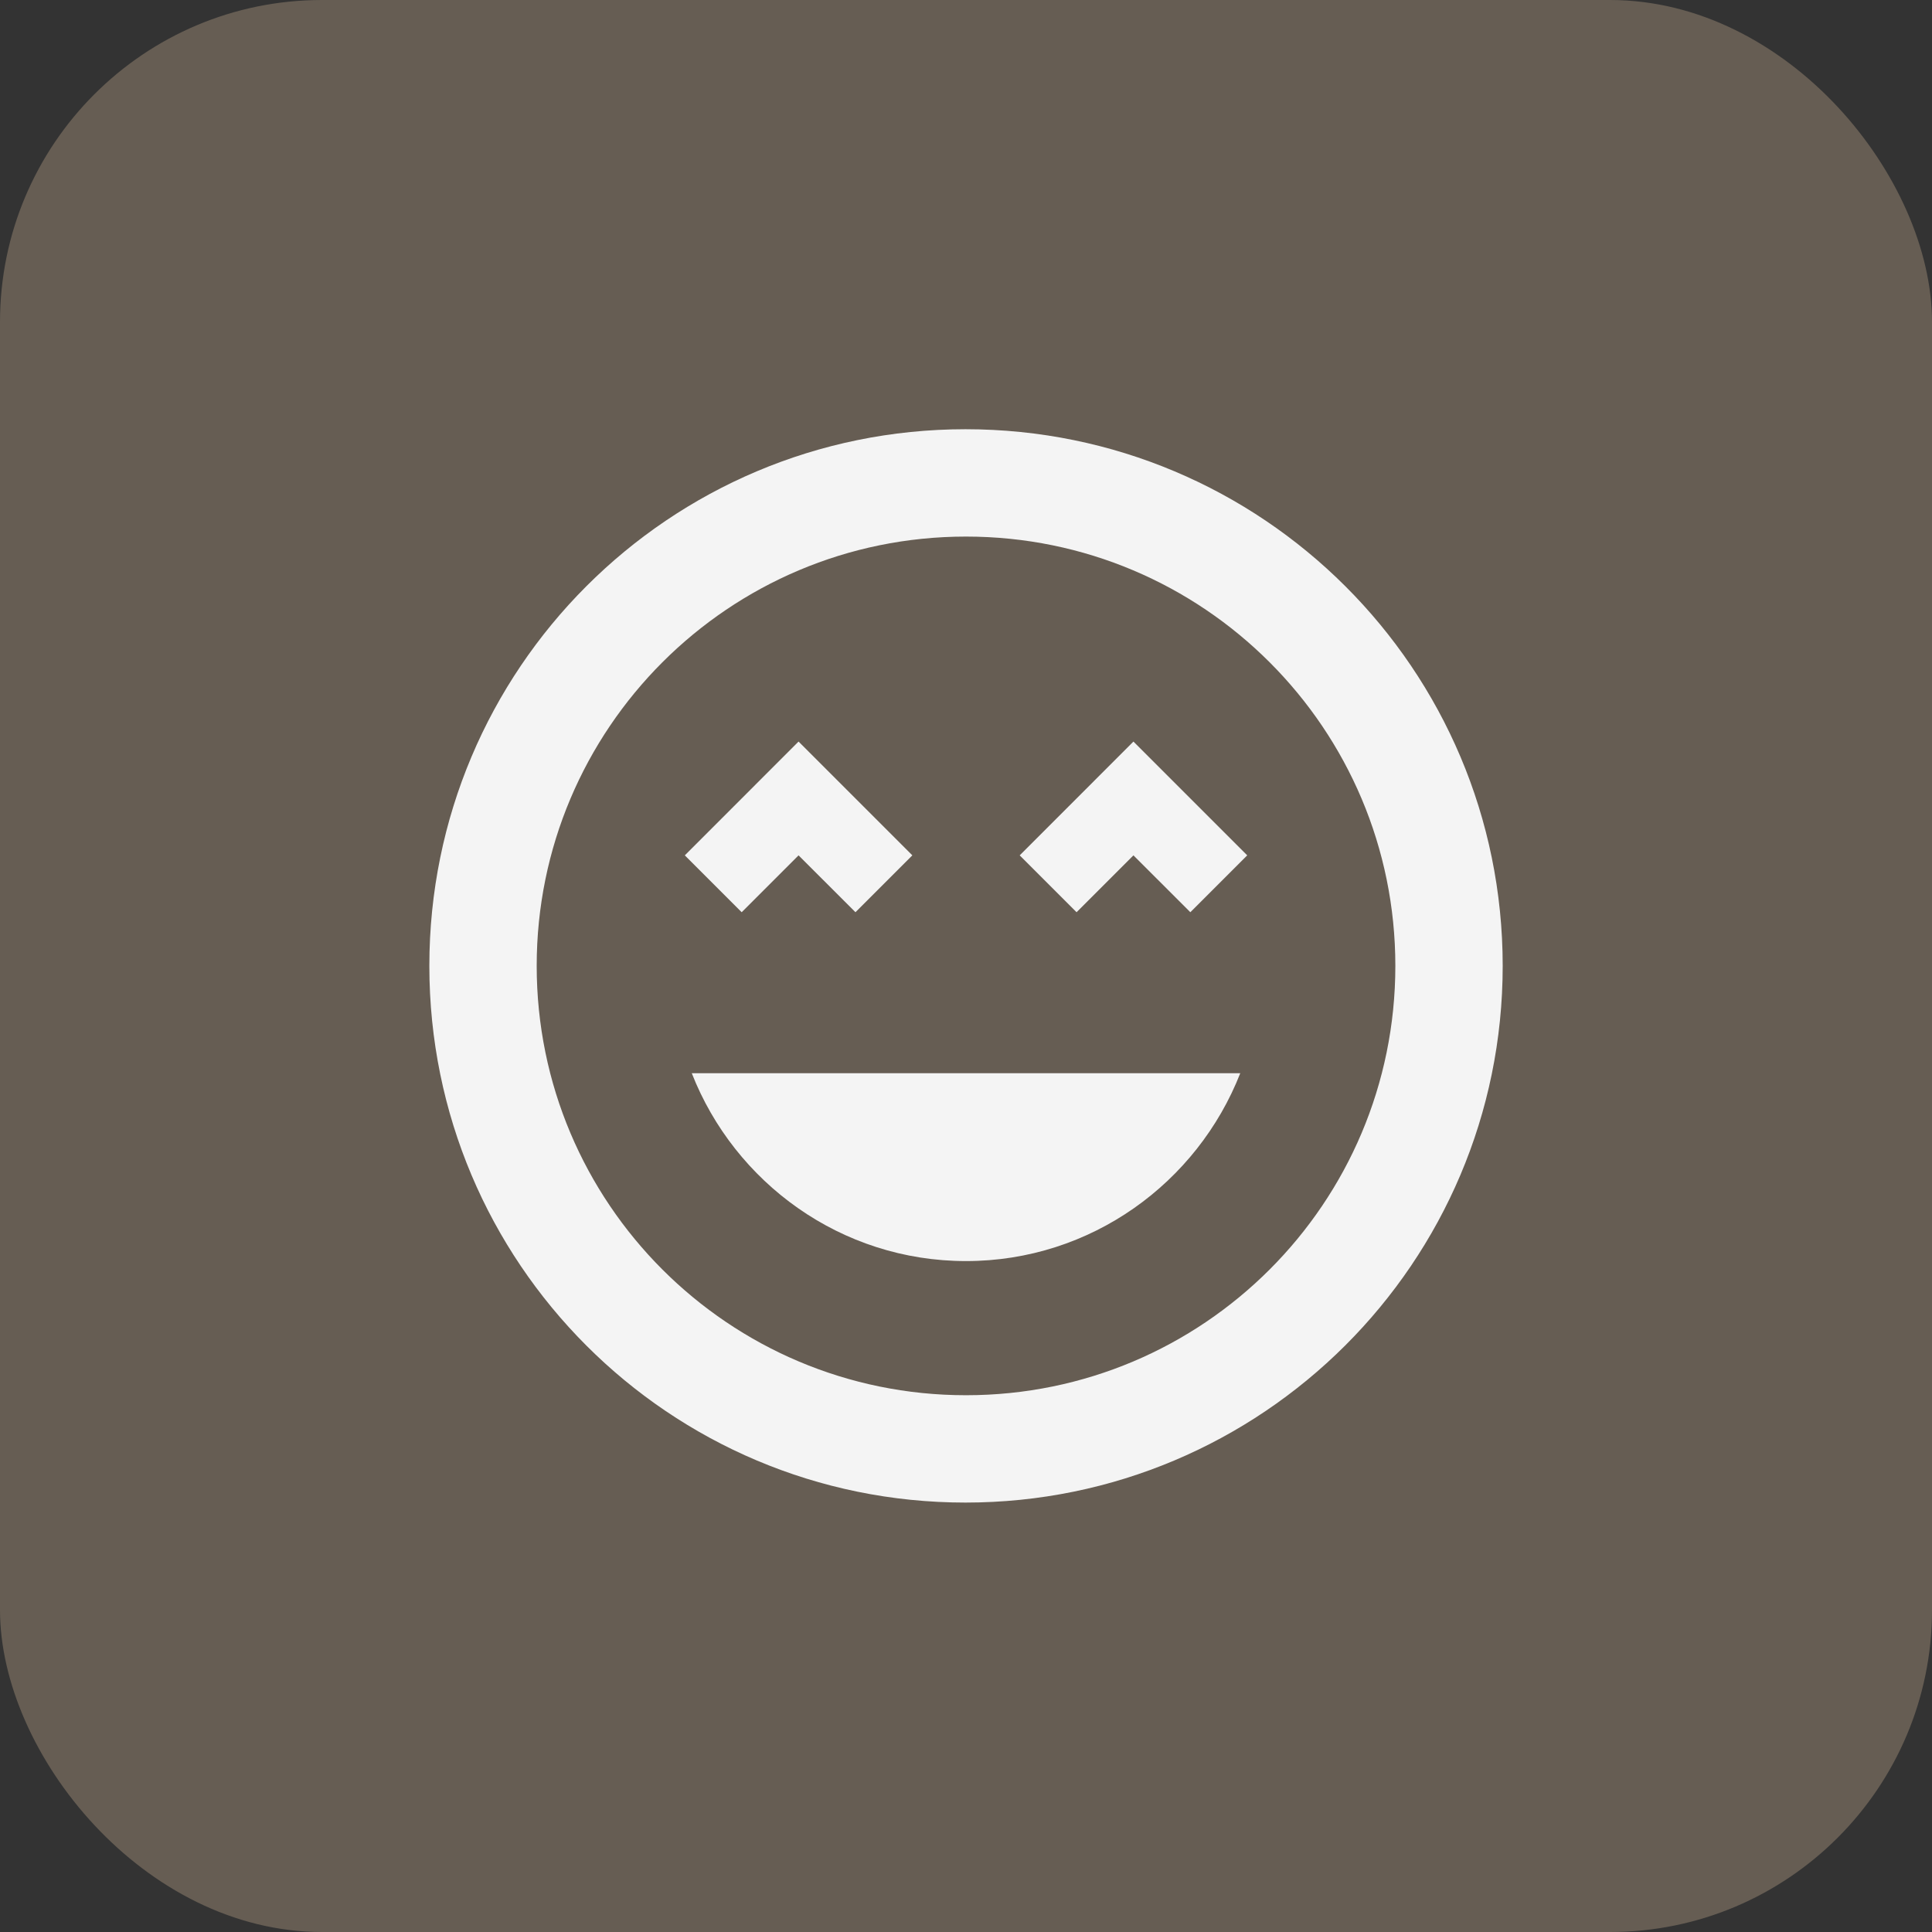 <svg width="48" height="48" viewBox="0 0 48 48" fill="none" xmlns="http://www.w3.org/2000/svg">
<rect x="0" y="0" width="48" height="48" fill="#333333" stroke="none"/>
<rect width="48" height="48" rx="8" fill="#665D53"/>
<path d="M23.987 10.664C16.627 10.664 10.667 16.624 10.667 23.997C10.667 31.371 16.627 37.331 23.987 37.331C31.347 37.331 37.334 31.371 37.334 23.997C37.334 16.624 31.36 10.664 23.987 10.664ZM24 34.664C18.107 34.664 13.334 29.891 13.334 23.997C13.334 18.104 18.107 13.331 24 13.331C29.894 13.331 34.667 18.104 34.667 23.997C34.667 29.891 29.894 34.664 24 34.664ZM25.334 21.251L26.747 22.664L28.16 21.251L29.574 22.664L30.987 21.251L28.16 18.424L25.334 21.251ZM19.84 21.251L21.254 22.664L22.667 21.251L19.84 18.424L17.014 21.251L18.427 22.664L19.84 21.251ZM24 31.331C27.107 31.331 29.747 29.384 30.814 26.664H17.187C18.254 29.384 20.894 31.331 24 31.331Z" fill="#F4F4F4"/>
</svg>
